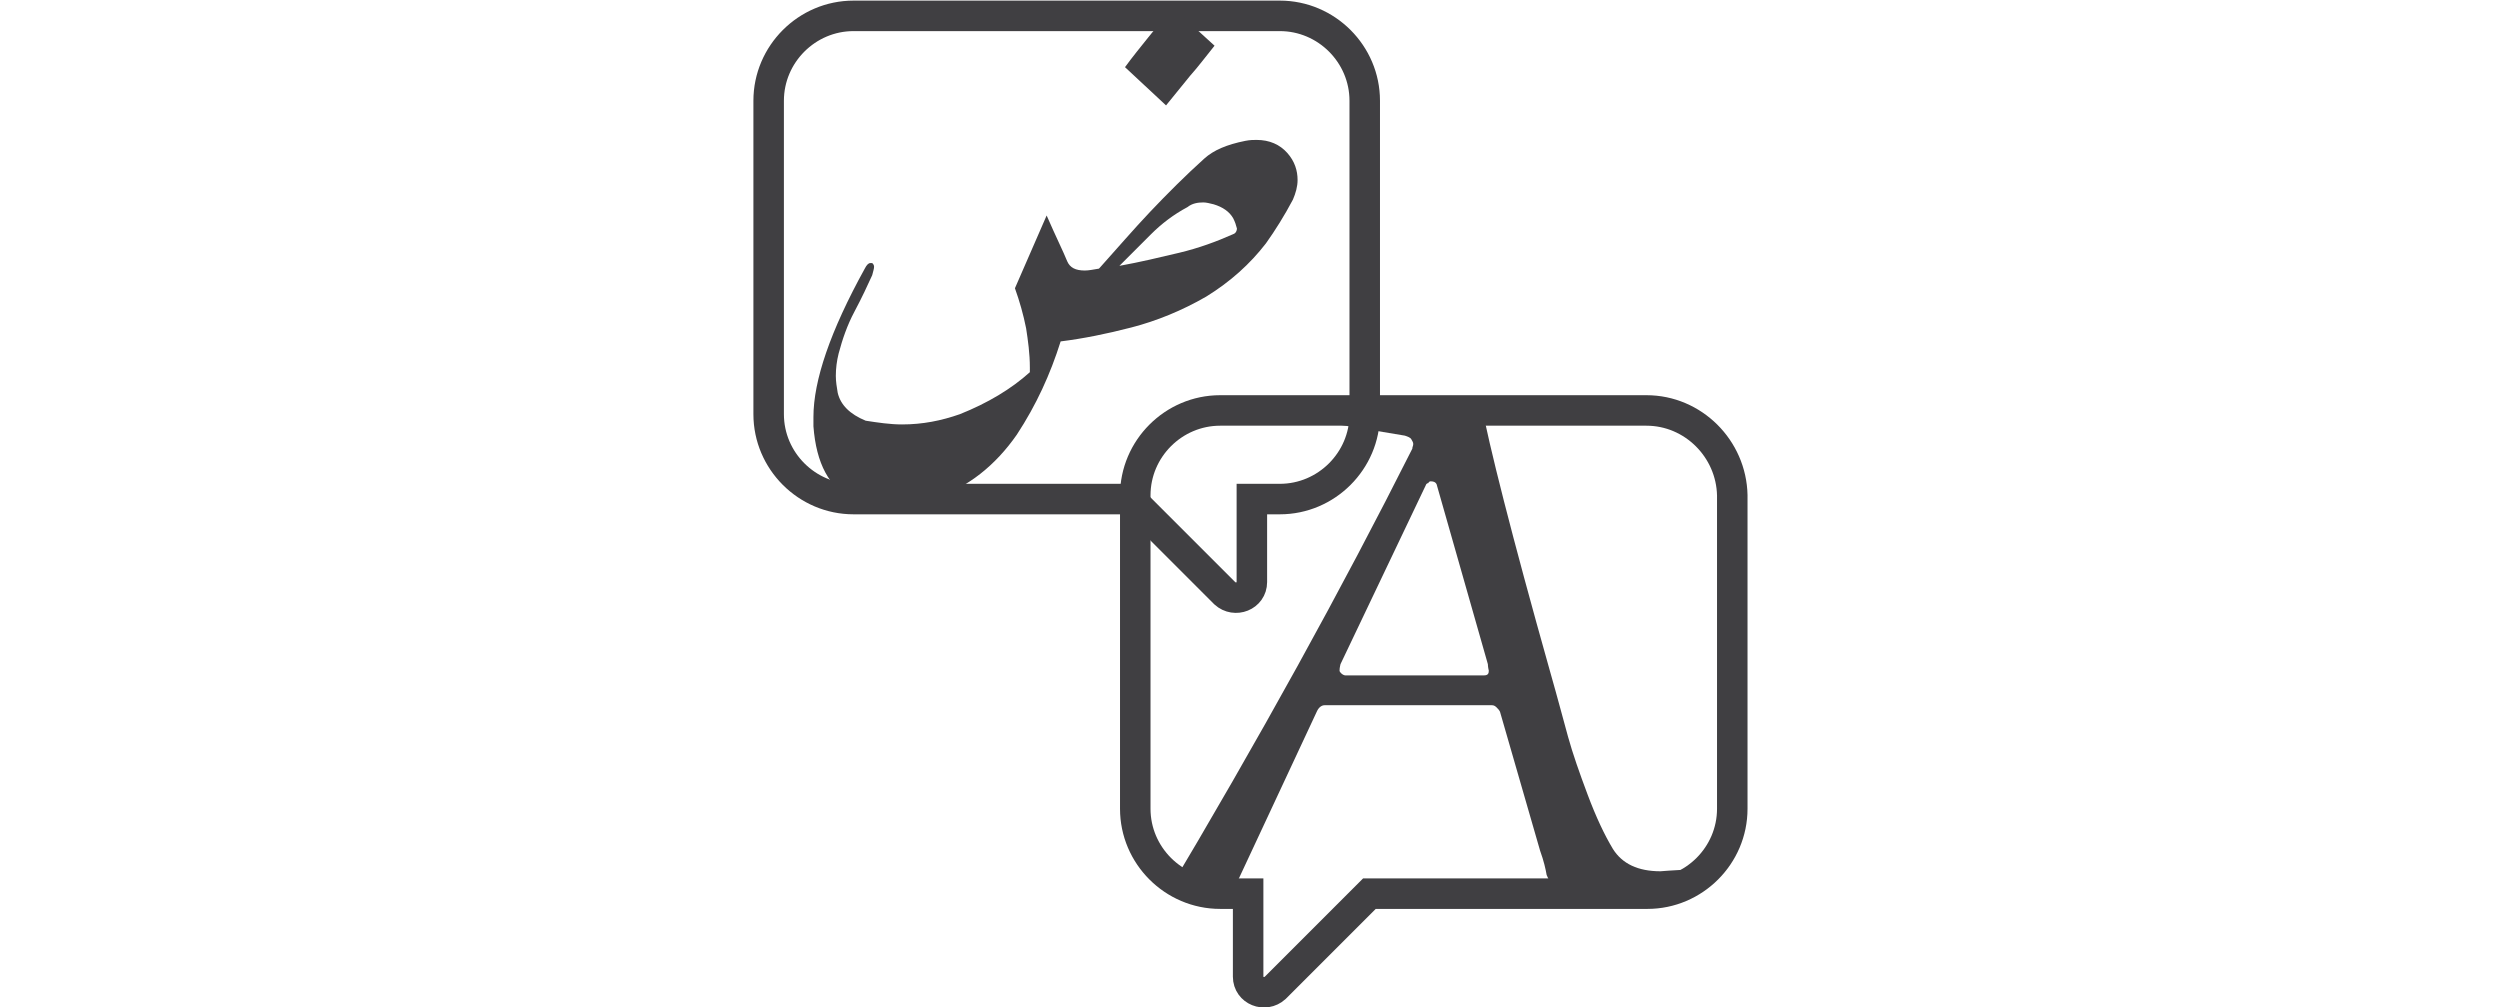 <svg xmlns="http://www.w3.org/2000/svg" xmlns:xlink="http://www.w3.org/1999/xlink" id="Layer_1" x="0px" y="0px" viewBox="0 0 268 108" style="enable-background:new 0 0 268 108;" xml:space="preserve"><style type="text/css">	.st0{fill:none;stroke:#403F42;stroke-width:3.27;stroke-miterlimit:10;}	.st1{clip-path:url(#SVGID_00000160888924399039628740000018039527708679110574_);}	.st2{fill:#403F42;}</style><g id="Nativlly_Logo_Transparent_x5F_Gray">	<g>		<path class="st0" d="M176.5,44h-45.7c-5,0-9.1,4.1-9.1,9.1v33.6c0,5,4.1,9.1,9.1,9.1h3v8.9c0,1.5,1.8,2.2,2.9,1.2l10.1-10.1h29.8   c5,0,9.1-4.1,9.1-9.1V53.1C185.6,48.1,181.5,44,176.5,44L176.5,44z"></path>		<g>			<defs>				<path id="SVGID_1_" d="M176.5,44h-45.7c-5,0-9.1,4.1-9.1,9.1v33.6c0,5,4.1,9.1,9.1,9.1h3v8.9c0,1.5,1.8,2.2,2.9,1.2l10.1-10.1     h29.8c5,0,9.1-4.1,9.1-9.1V53.1C185.6,48.1,181.5,44,176.5,44L176.5,44z"></path>			</defs>			<clipPath id="SVGID_00000182521366407264395660000017335510978145482132_">				<use xlink:href="#SVGID_1_" style="overflow:visible;"></use>			</clipPath>			<g style="clip-path:url(#SVGID_00000182521366407264395660000017335510978145482132_);">				<path class="st2" d="M165.1,91.2l-4.3-14.9c-0.1-0.2-0.2-0.3-0.4-0.5s-0.4-0.2-0.5-0.2h-17.9c-0.3,0-0.6,0.2-0.8,0.6L132,95.9     l-7.2,1.5l-0.2-0.8C135,79.2,143.9,63,151.4,48.1c0-0.2,0.1-0.3,0.1-0.5c0-0.2-0.1-0.3-0.2-0.5s-0.4-0.3-0.7-0.4l-7.2-1.2v-2.2     h15.4c0.8,4.3,3.2,13.9,7.4,28.8c0.8,2.8,1.4,5.1,1.9,6.9s1.2,3.8,2.1,6.2s1.8,4.3,2.7,5.8c1,1.6,2.7,2.4,5.1,2.4     c0,0,1.1-0.1,3.4-0.2l0.1,2l-8.2,2.3c-1.2,0.3-2.4,0.5-3.6,0.5c-0.6,0-1.2-0.2-1.7-0.5c-0.5-0.3-0.9-0.9-1.3-1.7     c-0.4-0.7-0.6-1.4-0.9-2C165.7,93.2,165.5,92.3,165.1,91.2L165.1,91.2z M152.9,51.9l-9.2,19.3c0,0.1-0.1,0.3-0.1,0.7     c0,0.1,0.1,0.2,0.2,0.3s0.3,0.2,0.4,0.2h14.9c0.4,0,0.5-0.2,0.5-0.5c-0.1-0.4-0.1-0.7-0.1-0.7L154,51.9     c-0.1-0.2-0.3-0.3-0.6-0.3c-0.1,0-0.2,0-0.3,0.2C153,51.8,153,51.8,152.9,51.9L152.9,51.9z"></path>			</g>		</g>	</g>	<g>		<path class="st0" d="M91.5,1.7h45.7c5,0,9.1,4.1,9.1,9.1v33.6c0,5-4.1,9.1-9.1,9.1h-3v8.9c0,1.5-1.8,2.2-2.9,1.2l-10.1-10.1H91.5   c-5,0-9.1-4.1-9.1-9.1V10.8C82.4,5.8,86.5,1.7,91.5,1.7z"></path>		<g>			<path class="st2" d="M130.2,4.9c-0.9,1.1-1.7,2.2-2.6,3.2c-0.8,1-1.7,2.1-2.6,3.2l-4.4-4.1c0.8-1.1,1.7-2.2,2.5-3.2    s1.7-2.1,2.6-3.2L130.2,4.9L130.2,4.9z"></path>			<path class="st2" d="M109,46.6c-2.3,3.3-5.2,5.6-8.7,6.8c-1.8,0.7-3.5,1-5,1c-1.4,0-2.7-0.3-3.9-0.9c-2.5-1.2-3.9-3.8-4.2-7.8    c0-0.3,0-0.7,0-1c0-3.9,1.8-9.2,5.5-15.9c0.2-0.4,0.4-0.6,0.6-0.6c0.1,0,0.1,0,0.2,0c0.1,0.1,0.2,0.2,0.2,0.4    c0,0.2-0.1,0.5-0.2,0.9c-0.5,1.1-1.1,2.4-1.9,3.9s-1.3,3-1.7,4.5c-0.2,0.8-0.3,1.6-0.3,2.4c0,0.6,0.1,1.2,0.2,1.8    c0.3,1.3,1.3,2.3,3,3c1.3,0.2,2.6,0.4,3.9,0.4c2.2,0,4.2-0.4,6.2-1.1c3-1.2,5.5-2.7,7.5-4.5v-0.5c0-1.5-0.2-2.9-0.4-4.2    c-0.3-1.5-0.7-2.9-1.2-4.3l3.4-7.8c1,2.3,1.8,3.9,2.2,4.9c0.3,0.7,0.9,1,1.9,1c0.4,0,0.9-0.1,1.5-0.2v0l0.1-0.1    c1.8-2,3.6-4.1,5.4-6s3.8-3.9,5.8-5.7c1-0.9,2.4-1.5,4.4-1.9c0.5-0.1,0.9-0.1,1.2-0.1c1.4,0,2.5,0.5,3.3,1.4    c0.8,0.9,1.1,1.9,1.1,2.9c0,0.7-0.2,1.4-0.5,2.1c-0.9,1.7-1.9,3.3-2.9,4.7c-1.7,2.2-3.8,4.1-6.4,5.7c-2.6,1.5-5.3,2.6-8,3.3    c-2.7,0.7-5.2,1.2-7.6,1.5C112.6,40.1,111.1,43.4,109,46.6L109,46.6z M132.2,23.4c-0.4-0.7-1.1-1.2-2.1-1.5    c-0.4-0.1-0.8-0.2-1.1-0.2c-0.6,0-1.2,0.1-1.7,0.5c-1.5,0.8-2.8,1.8-3.9,2.9l-3.4,3.4c2.2-0.4,4.3-0.9,6.4-1.4    c2.1-0.5,4-1.2,5.8-2c0.3-0.1,0.4-0.4,0.4-0.6C132.5,24.1,132.4,23.8,132.2,23.4L132.2,23.4z"></path>		</g>	</g></g></svg>